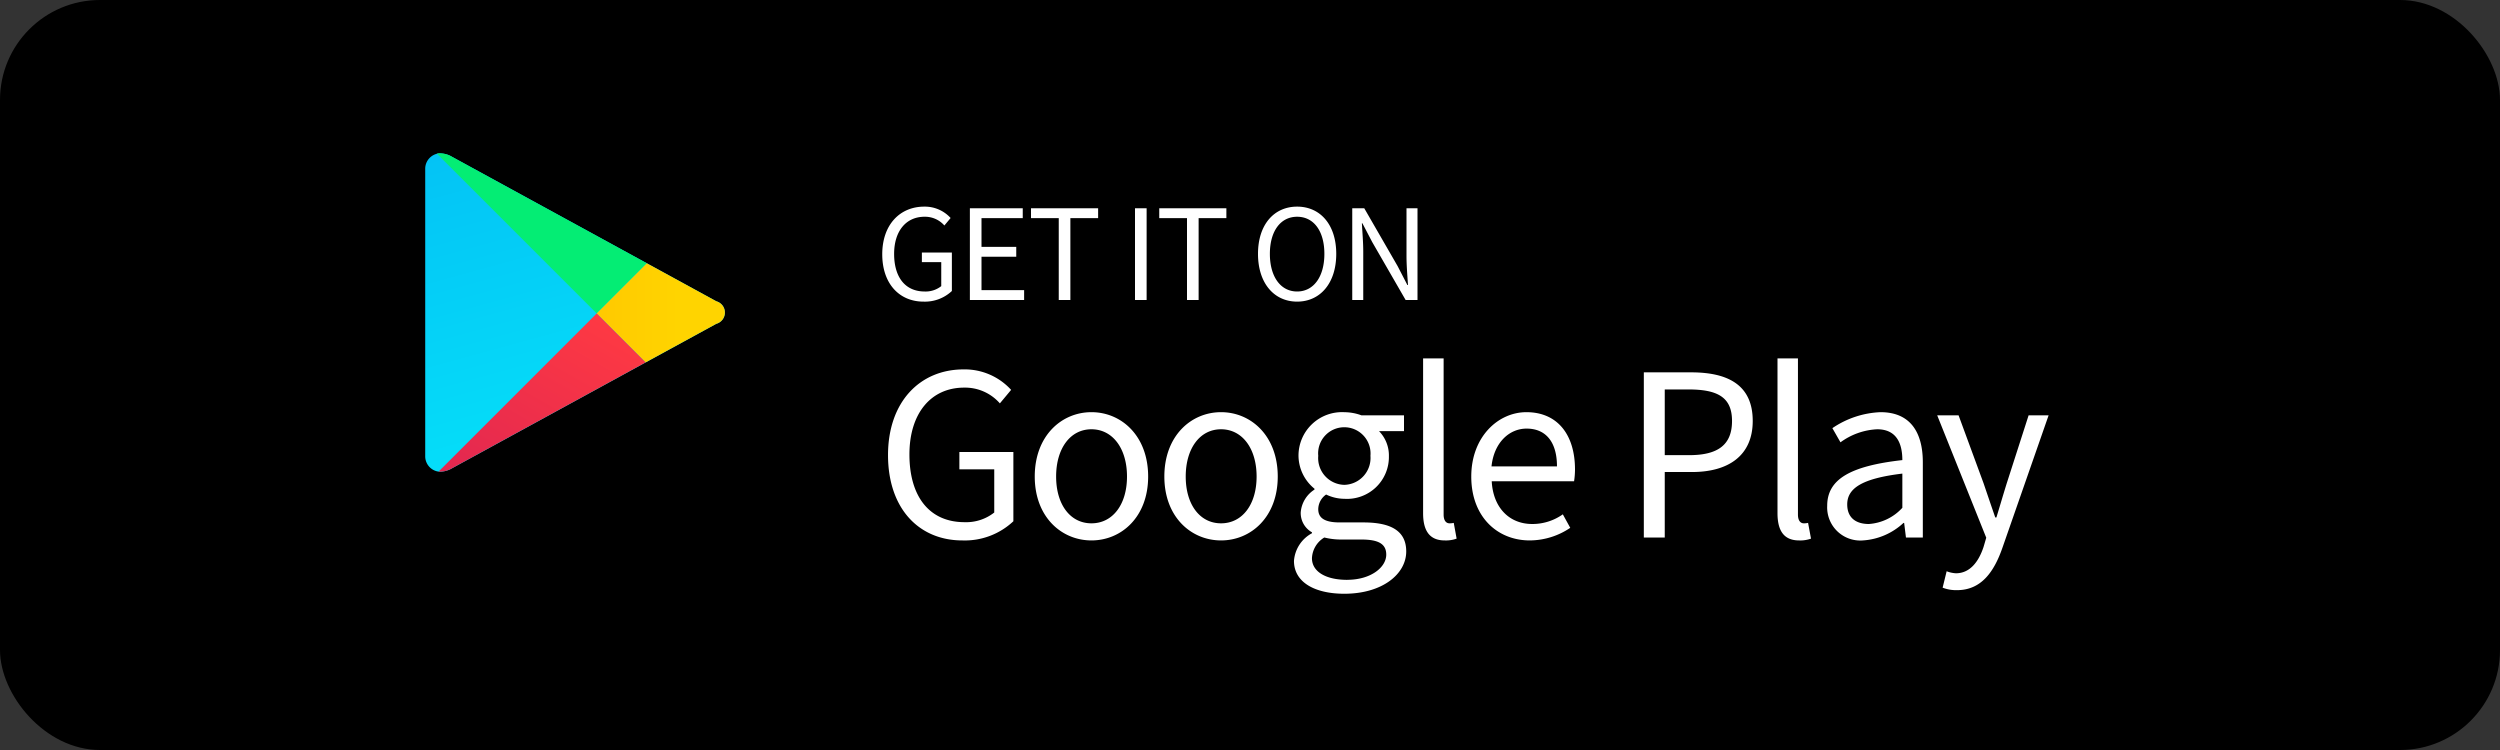 <svg xmlns="http://www.w3.org/2000/svg" xmlns:xlink="http://www.w3.org/1999/xlink" width="200" height="60" viewBox="0 0 200 60">
  <rect x="0" y="0" width="200" height="60" fill="#333333" stroke="none"/>
  <defs>
    <linearGradient id="linear-gradient" x1="0.296" y1="-0.06" x2="0.552" y2="0.928" gradientUnits="objectBoundingBox">
      <stop offset="0" stop-color="#04c3f5"/>
      <stop offset="1" stop-color="#05dff9"/>
    </linearGradient>
    <linearGradient id="linear-gradient-2" x1="0.637" y1="1.136" x2="-0.768" y2="1.136" gradientUnits="objectBoundingBox">
      <stop offset="0" stop-color="#ffd400"/>
      <stop offset="1" stop-color="#ffbc00"/>
    </linearGradient>
    <linearGradient id="linear-gradient-3" x1="0.109" y1="1.176" x2="0.905" y2="0.115" gradientUnits="objectBoundingBox">
      <stop offset="0" stop-color="#e02651"/>
      <stop offset="1" stop-color="#fe3943"/>
    </linearGradient>
  </defs>
  <g id="그룹_9323" data-name="그룹 9323" transform="translate(-1139 -17825)">
    <g id="그룹_9322" data-name="그룹 9322">
      <g id="그룹_9321" data-name="그룹 9321">
        <rect id="사각형_4462" data-name="사각형 4462" width="200" height="60" rx="8" transform="translate(1139 17825)"/>
      </g>
      <g id="그룹_8727" data-name="그룹 8727" transform="translate(702 17290)">
        <g id="그룹_3123" data-name="그룹 3123" transform="translate(21 -4)">
          <g id="그룹_3122" data-name="그룹 3122" transform="translate(450.017 551.268)">
            <path id="패스_1062" data-name="패스 1062" d="M114.46,1917.671v-11.516a1.236,1.236,0,0,1,1.132-1.217,1.939,1.939,0,0,1,1.04.291l21.117,11.544a.934.934,0,0,1,0,1.8l-21.117,11.545a1.942,1.942,0,0,1-1.04.289,1.235,1.235,0,0,1-1.132-1.216Z" transform="translate(-114.46 -1904.938)" fill-rule="evenodd" fill="url(#linear-gradient)"/>
            <path id="패스_1063" data-name="패스 1063" d="M132.492,1917.746l-12.785-12.785a.892.892,0,0,1,.2-.023,1.939,1.939,0,0,1,1.04.291l15.557,8.5Z" transform="translate(-118.774 -1904.938)" fill="#04ed74" fill-rule="evenodd"/>
            <path id="패스_1064" data-name="패스 1064" d="M195.538,1962.338l-3.915-3.915,4.012-4.013,5.559,3.04a.934.934,0,0,1,0,1.8Z" transform="translate(-177.905 -1945.615)" fill-rule="evenodd" fill="url(#linear-gradient-2)"/>
            <path id="패스_1065" data-name="패스 1065" d="M120.443,1989.636l.012-.011,12.643-12.643,3.915,3.916-15.461,8.452a1.937,1.937,0,0,1-1.04.29Z" transform="translate(-119.379 -1964.174)" fill-rule="evenodd" fill="url(#linear-gradient-3)"/>
          </g>
          <rect id="사각형_3115" data-name="사각형 3115" width="32" height="32" transform="translate(446 548)" fill="none"/>
        </g>
      </g>
      <path id="패스_6999" data-name="패스 6999" d="M6.984.234A5.666,5.666,0,0,0,11.07-1.3V-6.84H6.75v1.386H9.54V-2a3.619,3.619,0,0,1-2.376.774c-2.844,0-4.41-2.088-4.41-5.418,0-3.294,1.728-5.346,4.374-5.346a3.7,3.7,0,0,1,2.862,1.26l.9-1.08a5.022,5.022,0,0,0-3.8-1.638c-3.492,0-6.048,2.592-6.048,6.858C1.044-2.3,3.528.234,6.984.234Zm10.332,0c2.394,0,4.536-1.872,4.536-5.112,0-3.258-2.142-5.148-4.536-5.148S12.78-8.136,12.78-4.878C12.78-1.638,14.922.234,17.316.234Zm0-1.368c-1.692,0-2.826-1.494-2.826-3.744s1.134-3.78,2.826-3.78,2.844,1.53,2.844,3.78S19.008-1.134,17.316-1.134ZM27.684.234c2.394,0,4.536-1.872,4.536-5.112,0-3.258-2.142-5.148-4.536-5.148s-4.536,1.89-4.536,5.148C23.148-1.638,25.29.234,27.684.234Zm0-1.368c-1.692,0-2.826-1.494-2.826-3.744s1.134-3.78,2.826-3.78,2.844,1.53,2.844,3.78S29.376-1.134,27.684-1.134ZM37.548,4.5c3.024,0,4.95-1.566,4.95-3.384,0-1.6-1.152-2.322-3.42-2.322H37.17c-1.314,0-1.71-.432-1.71-1.062a1.455,1.455,0,0,1,.63-1.17,3.4,3.4,0,0,0,1.458.342,3.352,3.352,0,0,0,3.564-3.4,2.792,2.792,0,0,0-.792-2.016h2v-1.26h-3.4a4.032,4.032,0,0,0-1.368-.252,3.481,3.481,0,0,0-3.672,3.492,3.431,3.431,0,0,0,1.278,2.628v.072a2.385,2.385,0,0,0-1.1,1.818,1.768,1.768,0,0,0,.9,1.6v.072a2.743,2.743,0,0,0-1.44,2.214C33.516,3.564,35.154,4.5,37.548,4.5Zm0-8.712A2.142,2.142,0,0,1,35.46-6.534,2.09,2.09,0,0,1,37.548-8.82a2.1,2.1,0,0,1,2.088,2.286A2.152,2.152,0,0,1,37.548-4.212Zm.234,7.6c-1.764,0-2.826-.684-2.826-1.728A2.037,2.037,0,0,1,35.946,0a5.5,5.5,0,0,0,1.26.162H38.9c1.3,0,2,.306,2,1.206C40.9,2.394,39.654,3.384,37.782,3.384ZM45.576.234A2.521,2.521,0,0,0,46.53.09L46.3-1.17a1.438,1.438,0,0,1-.342.036c-.252,0-.468-.2-.468-.7V-14.328H43.848V-1.944C43.848-.558,44.352.234,45.576.234Zm6.8,0A5.817,5.817,0,0,0,55.62-.774l-.594-1.08a4.213,4.213,0,0,1-2.448.774c-1.854,0-3.132-1.332-3.24-3.42h6.588A6.4,6.4,0,0,0,56-5.436c0-2.79-1.4-4.59-3.888-4.59-2.268,0-4.41,1.98-4.41,5.148C47.7-1.656,49.788.234,52.38.234ZM49.32-5.688c.2-1.908,1.422-3.024,2.808-3.024,1.53,0,2.43,1.062,2.43,3.024ZM61.506,0H63.18V-5.238h2.178c2.9,0,4.86-1.3,4.86-4.086,0-2.88-1.98-3.888-4.932-3.888h-3.78ZM63.18-6.588v-5.256h1.89c2.322,0,3.492.612,3.492,2.52,0,1.89-1.1,2.736-3.42,2.736ZM73.926.234A2.521,2.521,0,0,0,74.88.09l-.234-1.26a1.438,1.438,0,0,1-.342.036c-.252,0-.468-.2-.468-.7V-14.328H72.2V-1.944C72.2-.558,72.7.234,73.926.234Zm5.112,0a5.236,5.236,0,0,0,3.24-1.4h.054L82.476,0h1.35V-6.012c0-2.412-1.008-4.014-3.384-4.014A7.352,7.352,0,0,0,76.59-8.748l.648,1.134a5.385,5.385,0,0,1,2.934-1.044c1.6,0,2.016,1.206,2.016,2.466-4.158.468-6.012,1.53-6.012,3.654A2.65,2.65,0,0,0,79.038.234Zm.468-1.314c-.972,0-1.728-.45-1.728-1.566,0-1.26,1.116-2.07,4.41-2.466v2.736A4,4,0,0,1,79.506-1.08Zm7.056,5.292c1.944,0,2.97-1.476,3.636-3.4l3.69-10.584h-1.6L90.54-4.338c-.27.864-.558,1.854-.828,2.736h-.09c-.306-.882-.648-1.89-.936-2.736l-2-5.436h-1.71L88.9.018l-.216.738c-.4,1.206-1.1,2.106-2.214,2.106a2.336,2.336,0,0,1-.738-.162L85.41,4.014A3.009,3.009,0,0,0,86.562,4.212Z" transform="translate(1209 17868)" fill="#fff"/>
      <path id="패스_6998" data-name="패스 6998" d="M3.88.13A3.148,3.148,0,0,0,6.15-.72V-3.8H3.75v.77H5.3v1.92a2.011,2.011,0,0,1-1.32.43C2.4-.68,1.53-1.84,1.53-3.69c0-1.83.96-2.97,2.43-2.97a2.056,2.056,0,0,1,1.59.7l.5-.6a2.79,2.79,0,0,0-2.11-.91C2-7.47.58-6.03.58-3.66S1.96.13,3.88.13ZM7.59,0h4.34V-.79H8.52V-3.46H11.3v-.79H8.52v-2.3h3.3v-.79H7.59ZM14.7,0h.93V-6.55h2.22v-.79H12.48v.79H14.7Zm6.1,0h.93V-7.34H20.8Zm4.16,0h.93V-6.55h2.22v-.79H22.74v.79h2.22Zm8.81.13c1.84,0,3.13-1.47,3.13-3.82s-1.29-3.78-3.13-3.78-3.13,1.43-3.13,3.78S31.93.13,33.77.13Zm0-.81c-1.32,0-2.18-1.18-2.18-3.01s.86-2.97,2.18-2.97,2.18,1.13,2.18,2.97S35.08-.68,33.77-.68ZM38.18,0h.88V-3.85c0-.77-.07-1.55-.11-2.29h.04l.79,1.51L42.45,0h.95V-7.34h-.88v3.82c0,.76.07,1.58.12,2.32h-.05l-.78-1.51L39.14-7.34h-.96Z" transform="translate(1209 17849)" fill="#fff"/>
    </g>
  </g>
</svg>
